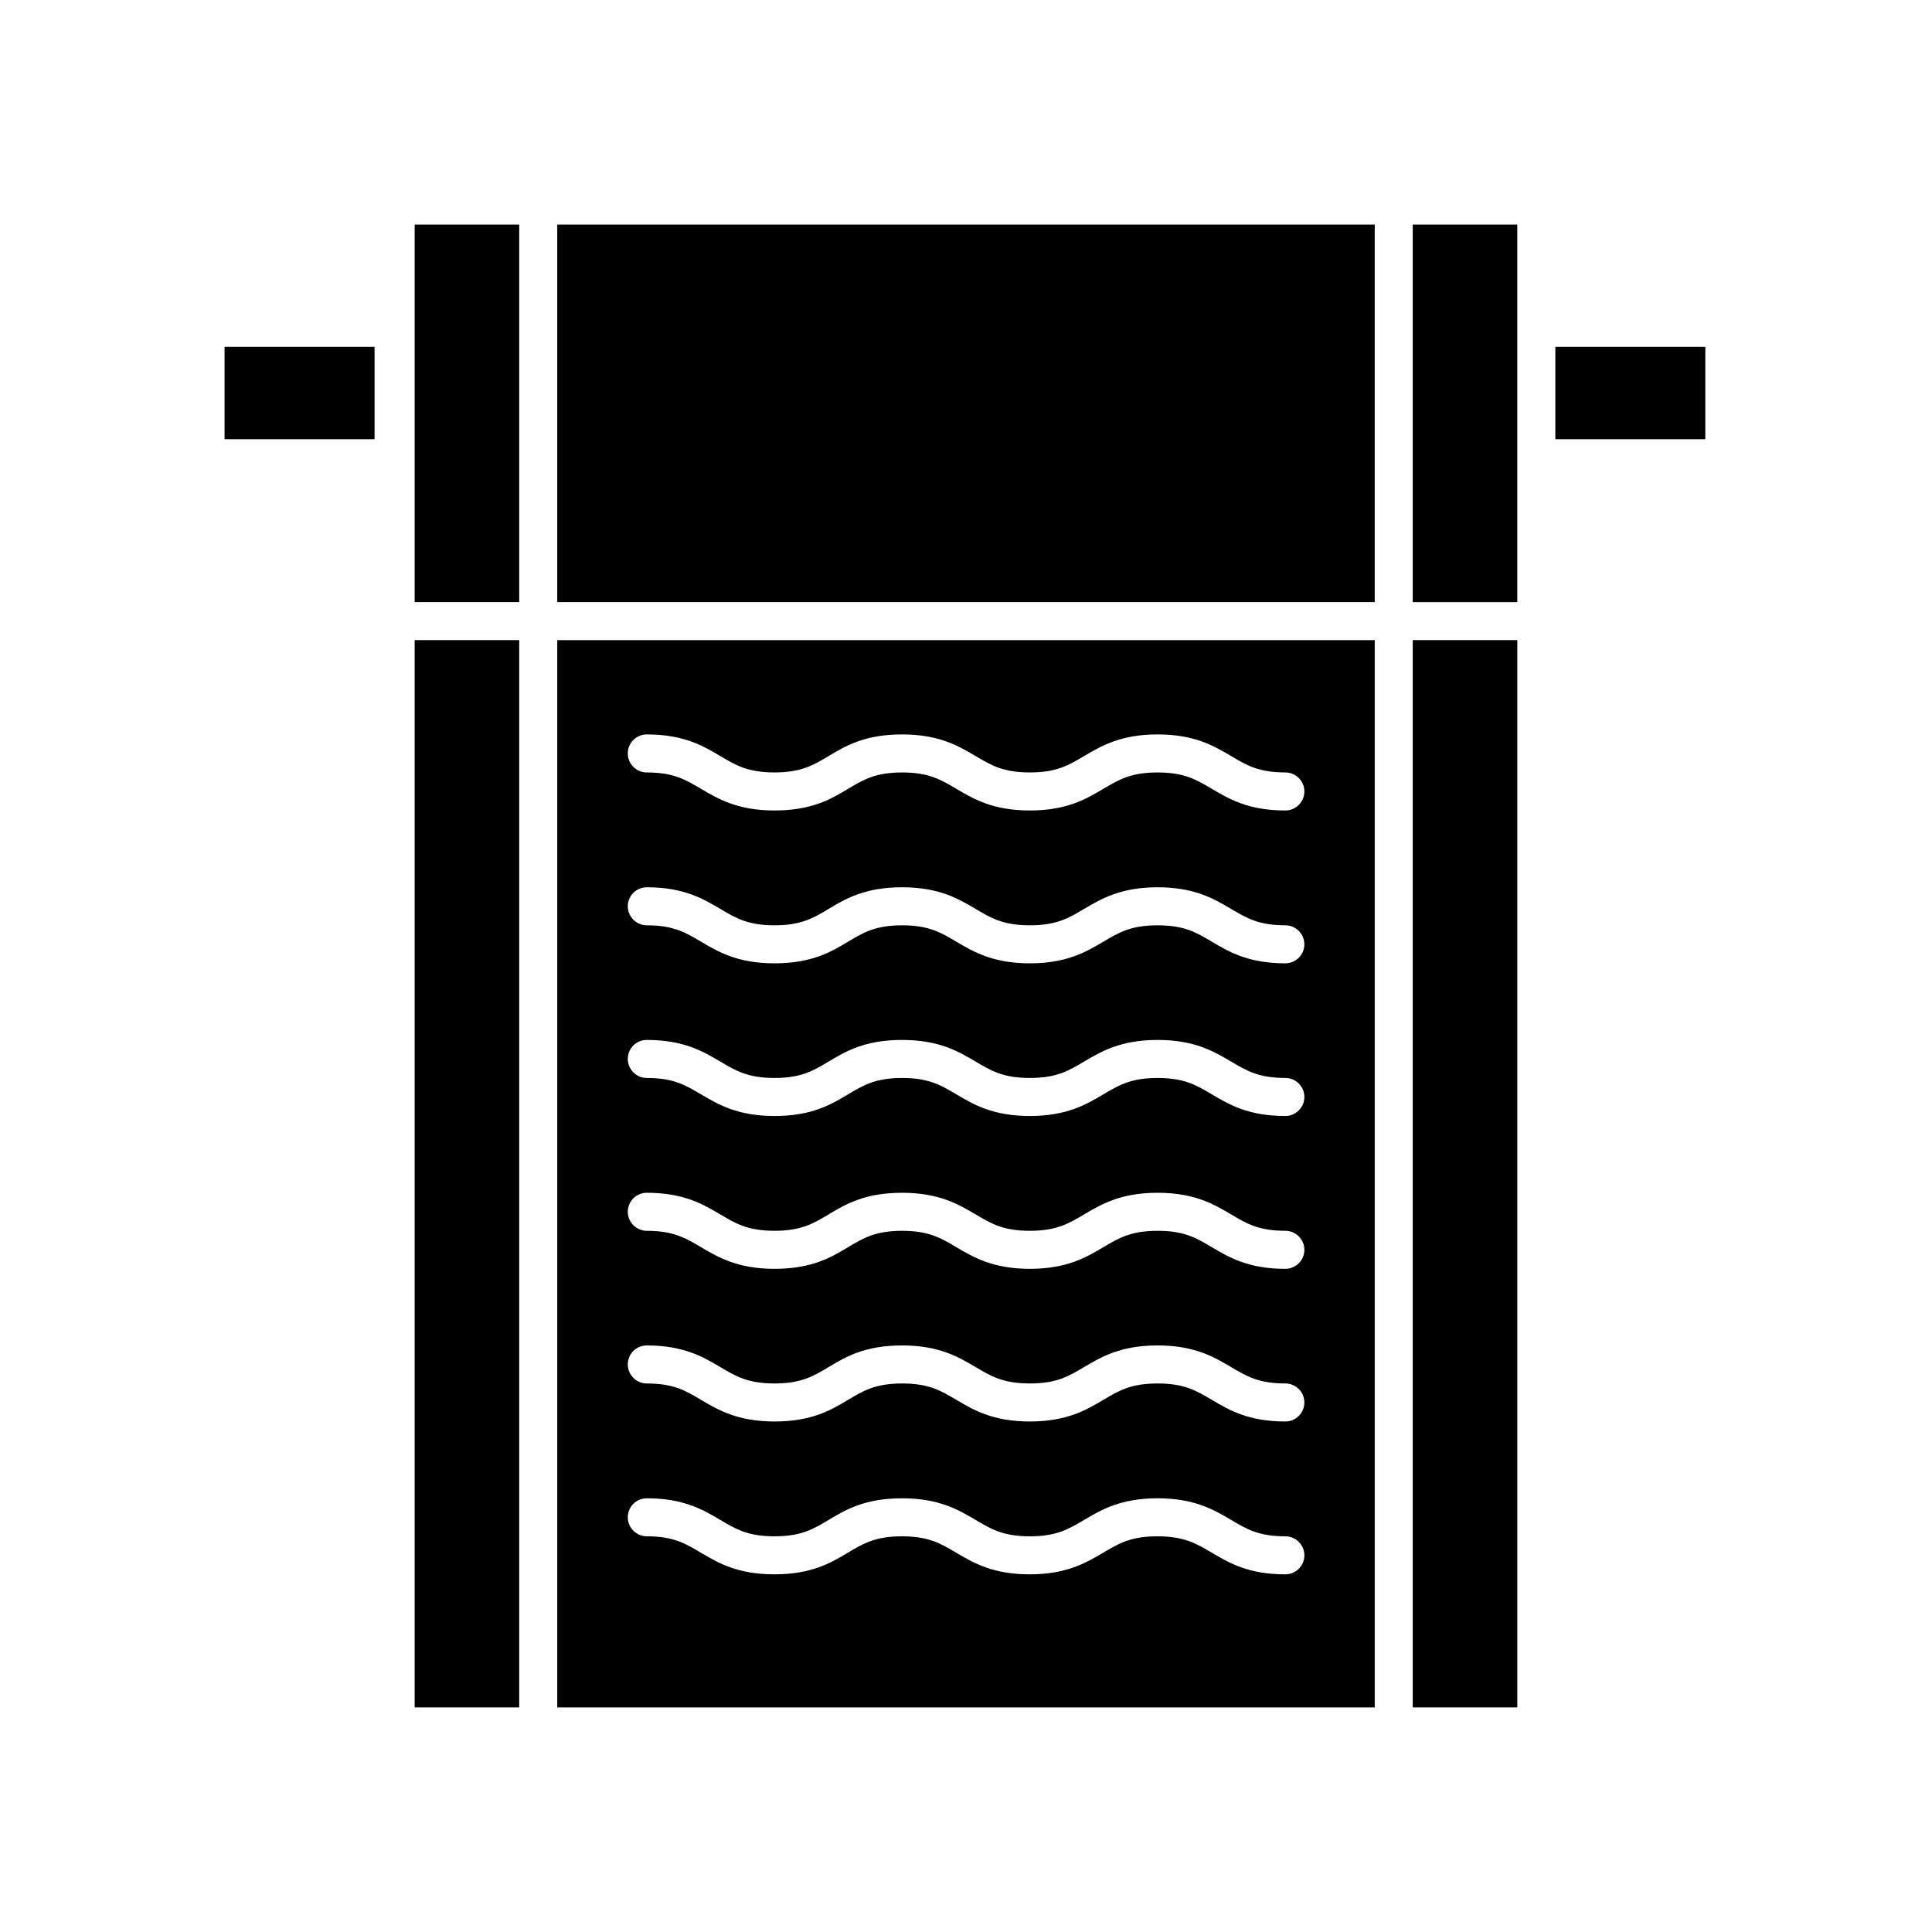 <?xml version="1.0" encoding="UTF-8"?>
<!-- Uploaded to: ICON Repo, www.svgrepo.com, Generator: ICON Repo Mixer Tools -->
<svg fill="#000000" width="800px" height="800px" version="1.1" viewBox="144 144 512 512" xmlns="http://www.w3.org/2000/svg">
 <g>
  <path d="m291.68 596.48h216.64v-282.84h-216.64zm23.73-257.85c9.824 0 14.965 3.074 19.496 5.742 4.082 2.418 7.254 4.332 14.359 4.332 7.055 0 10.277-1.914 14.309-4.332 4.535-2.719 9.621-5.742 19.496-5.742 9.824 0 14.965 3.074 19.496 5.742 4.082 2.418 7.254 4.332 14.359 4.332s10.277-1.914 14.359-4.332c4.535-2.672 9.672-5.742 19.496-5.742s14.965 3.074 19.496 5.742c4.082 2.418 7.254 4.332 14.359 4.332 2.769 0 5.039 2.266 5.039 5.039 0 2.769-2.266 5.039-5.039 5.039-9.875 0-14.965-3.074-19.496-5.742-4.082-2.418-7.254-4.332-14.359-4.332s-10.277 1.914-14.359 4.332c-4.535 2.672-9.672 5.742-19.496 5.742s-14.965-3.074-19.496-5.742c-4.082-2.418-7.254-4.332-14.359-4.332-7.055 0-10.277 1.914-14.309 4.332-4.535 2.719-9.621 5.742-19.496 5.742-9.824 0-14.965-3.074-19.496-5.742-4.082-2.418-7.254-4.332-14.359-4.332-2.769 0-5.039-2.266-5.039-5.039 0-2.769 2.215-5.039 5.039-5.039zm0 40.508c9.824 0 14.965 3.074 19.496 5.742 4.082 2.418 7.254 4.332 14.359 4.332 7.055 0 10.277-1.914 14.309-4.332 4.535-2.719 9.621-5.742 19.496-5.742 9.824 0 14.965 3.074 19.496 5.742 4.082 2.418 7.254 4.332 14.359 4.332s10.277-1.914 14.359-4.332c4.535-2.672 9.672-5.742 19.496-5.742s14.965 3.074 19.496 5.742c4.082 2.418 7.254 4.332 14.359 4.332 2.769 0 5.039 2.266 5.039 5.039 0 2.769-2.266 5.039-5.039 5.039-9.875 0-14.965-3.074-19.496-5.742-4.082-2.418-7.254-4.332-14.359-4.332s-10.277 1.914-14.359 4.332c-4.535 2.672-9.672 5.742-19.496 5.742s-14.965-3.074-19.496-5.742c-4.082-2.418-7.254-4.332-14.359-4.332-7.055 0-10.277 1.914-14.309 4.332-4.535 2.719-9.621 5.742-19.496 5.742-9.824 0-14.965-3.074-19.496-5.742-4.082-2.418-7.254-4.332-14.359-4.332-2.769 0-5.039-2.266-5.039-5.039 0-2.773 2.215-5.039 5.039-5.039zm0 40.457c9.824 0 14.965 3.074 19.496 5.742 4.082 2.418 7.254 4.332 14.359 4.332 7.055 0 10.277-1.914 14.309-4.332 4.535-2.719 9.621-5.742 19.496-5.742 9.824 0 14.965 3.074 19.496 5.742 4.082 2.418 7.254 4.332 14.359 4.332s10.277-1.914 14.359-4.332c4.535-2.672 9.672-5.742 19.496-5.742s14.965 3.074 19.496 5.742c4.082 2.418 7.254 4.332 14.359 4.332 2.769 0 5.039 2.266 5.039 5.039 0 2.769-2.266 5.039-5.039 5.039-9.875 0-14.965-3.074-19.496-5.742-4.082-2.418-7.254-4.332-14.359-4.332s-10.277 1.914-14.359 4.332c-4.535 2.672-9.672 5.742-19.496 5.742s-14.965-3.074-19.496-5.742c-4.082-2.418-7.254-4.332-14.359-4.332-7.055 0-10.277 1.914-14.309 4.332-4.535 2.719-9.621 5.742-19.496 5.742-9.824 0-14.965-3.074-19.496-5.742-4.082-2.418-7.254-4.332-14.359-4.332-2.769 0-5.039-2.266-5.039-5.039 0-2.773 2.215-5.039 5.039-5.039zm0 40.504c9.824 0 14.965 3.074 19.496 5.742 4.082 2.418 7.254 4.332 14.359 4.332 7.055 0 10.277-1.914 14.309-4.332 4.535-2.719 9.621-5.742 19.496-5.742 9.824 0 14.965 3.074 19.496 5.742 4.082 2.418 7.254 4.332 14.359 4.332s10.277-1.914 14.359-4.332c4.535-2.672 9.672-5.742 19.496-5.742s14.965 3.074 19.496 5.742c4.082 2.418 7.254 4.332 14.359 4.332 2.769 0 5.039 2.266 5.039 5.039 0 2.769-2.266 5.039-5.039 5.039-9.875 0-14.965-3.074-19.496-5.742-4.082-2.418-7.254-4.332-14.359-4.332s-10.277 1.914-14.359 4.332c-4.535 2.672-9.672 5.742-19.496 5.742s-14.965-3.074-19.496-5.742c-4.082-2.418-7.254-4.332-14.359-4.332-7.055 0-10.277 1.914-14.309 4.332-4.535 2.719-9.621 5.742-19.496 5.742-9.824 0-14.965-3.074-19.496-5.742-4.082-2.418-7.254-4.332-14.359-4.332-2.769 0-5.039-2.266-5.039-5.039 0-2.769 2.215-5.039 5.039-5.039zm0 40.457c9.824 0 14.965 3.074 19.496 5.742 4.082 2.418 7.254 4.332 14.359 4.332 7.055 0 10.277-1.914 14.309-4.332 4.535-2.719 9.621-5.742 19.496-5.742 9.824 0 14.965 3.074 19.496 5.742 4.082 2.418 7.254 4.332 14.359 4.332s10.277-1.914 14.359-4.332c4.535-2.672 9.672-5.742 19.496-5.742s14.965 3.074 19.496 5.742c4.082 2.418 7.254 4.332 14.359 4.332 2.769 0 5.039 2.266 5.039 5.039 0 2.769-2.266 5.039-5.039 5.039-9.875 0-14.965-3.074-19.496-5.742-4.082-2.418-7.254-4.332-14.359-4.332s-10.277 1.914-14.359 4.332c-4.535 2.672-9.672 5.742-19.496 5.742s-14.965-3.074-19.496-5.742c-4.082-2.418-7.254-4.332-14.359-4.332-7.055 0-10.277 1.914-14.309 4.332-4.535 2.719-9.621 5.742-19.496 5.742-9.824 0-14.965-3.074-19.496-5.742-4.082-2.418-7.254-4.332-14.359-4.332-2.769 0-5.039-2.266-5.039-5.039 0-2.773 2.215-5.039 5.039-5.039zm0 40.508c9.824 0 14.965 3.074 19.496 5.742 4.082 2.418 7.254 4.332 14.359 4.332 7.055 0 10.277-1.914 14.309-4.332 4.535-2.719 9.621-5.742 19.496-5.742 9.824 0 14.965 3.074 19.496 5.742 4.082 2.418 7.254 4.332 14.359 4.332s10.277-1.914 14.359-4.332c4.535-2.672 9.672-5.742 19.496-5.742s14.965 3.074 19.496 5.742c4.082 2.418 7.254 4.332 14.359 4.332 2.769 0 5.039 2.266 5.039 5.039 0 2.769-2.266 5.039-5.039 5.039-9.875 0-14.965-3.074-19.496-5.742-4.129-2.422-7.305-4.336-14.41-4.336s-10.277 1.914-14.359 4.332c-4.535 2.672-9.672 5.742-19.496 5.742s-14.965-3.074-19.496-5.742c-4.082-2.418-7.254-4.332-14.359-4.332-7.055 0-10.277 1.914-14.309 4.332-4.535 2.719-9.621 5.742-19.496 5.742-9.824 0-14.965-3.074-19.496-5.742-4.031-2.418-7.258-4.332-14.309-4.332-2.769 0-5.039-2.266-5.039-5.039 0-2.769 2.215-5.035 5.039-5.035z"/>
  <path d="m253.89 313.64h27.711v282.84h-27.711z"/>
  <path d="m203.51 235.91h39.75v24.484h-39.75z"/>
  <path d="m253.89 203.51h27.711v100.05h-27.711z"/>
  <path d="m556.18 235.91h39.75v24.484h-39.75z"/>
  <path d="m518.39 303.57h27.707v-100.06h-27.707z"/>
  <path d="m291.68 203.51h216.64v100.05h-216.64z"/>
  <path d="m518.39 313.64h27.711v282.84h-27.711z"/>
 </g>
</svg>